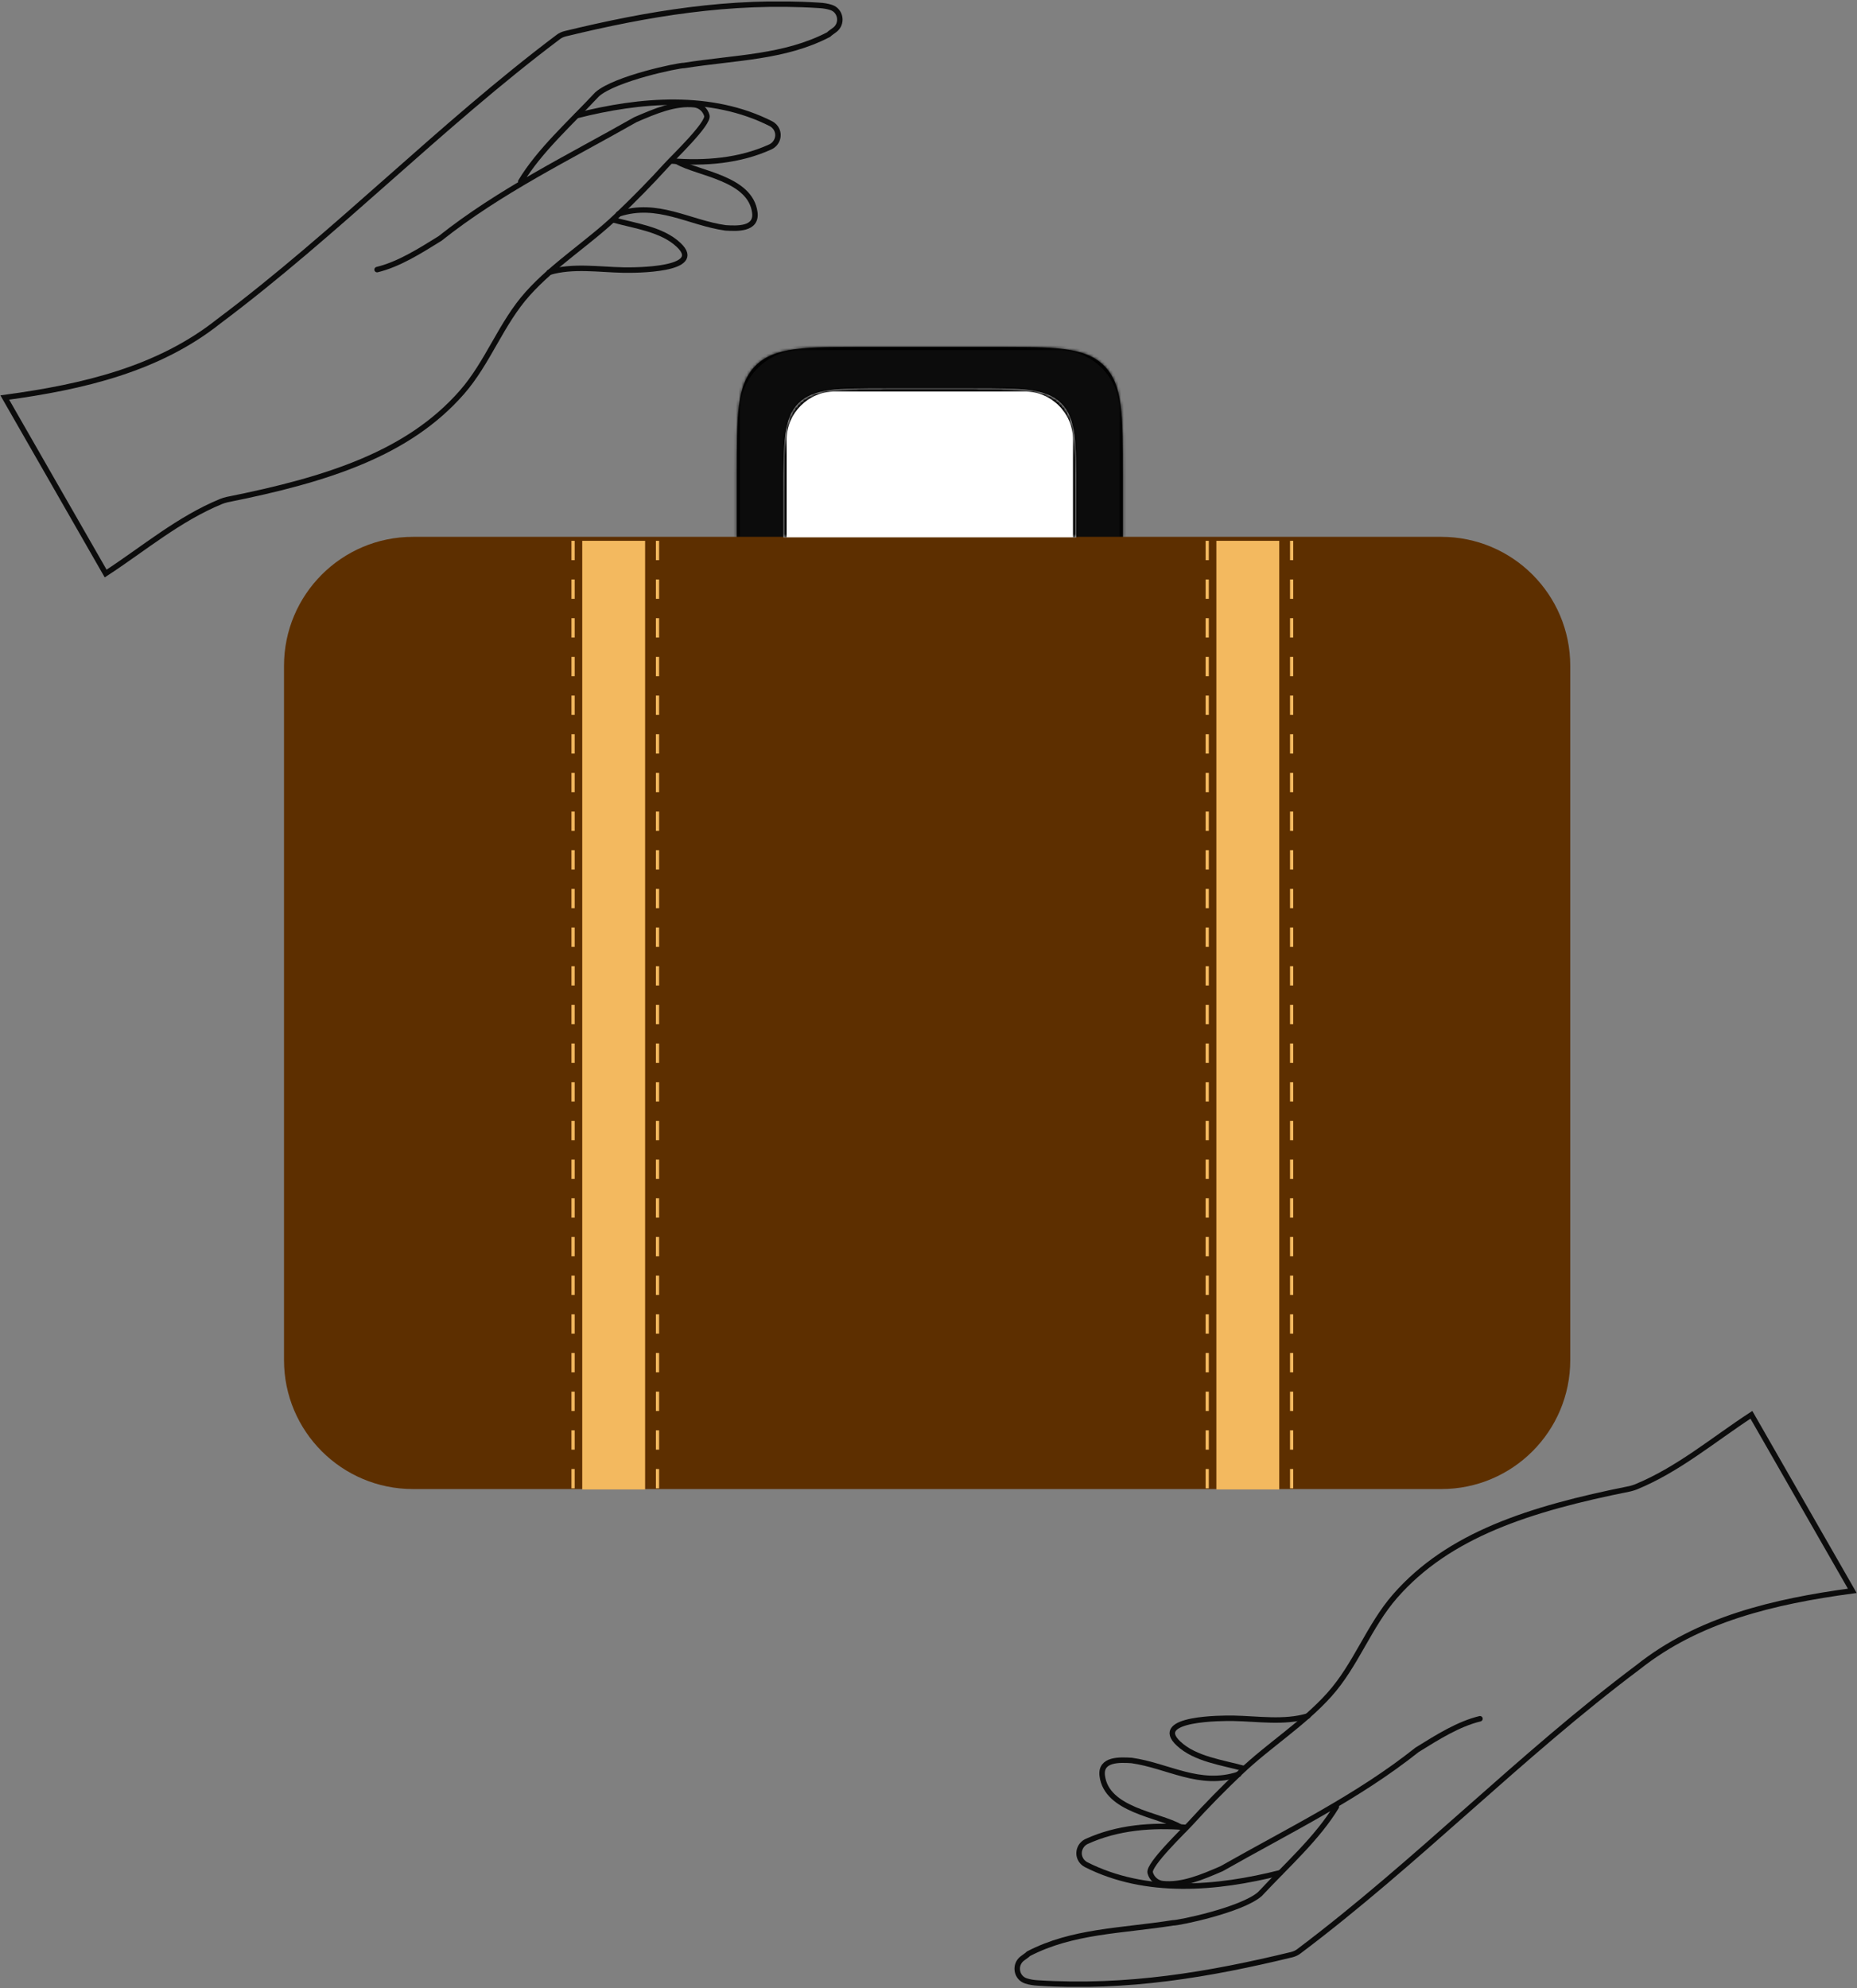 <svg width="680" height="728" viewBox="0 0 680 728" fill="none" xmlns="http://www.w3.org/2000/svg">
<rect x="0" y="0" width="680" height="728" fill="#808080" stroke="none"/>
<g clip-path="url(#clip0_914_7392)">
<path d="M211.203 42.322C234.477 36.426 260.402 34.184 282.35 45.312C283.262 45.81 284.007 46.557 284.421 47.471C285.581 49.879 284.421 52.703 282.102 53.782C270.838 58.931 258.165 59.928 245.741 58.931" stroke="#0C0C0C" stroke-width="2" stroke-miterlimit="10" stroke-linecap="round"/>
<path d="M248.003 59.182C255.623 63.583 274.839 65.161 276.413 77.867C277.158 84.095 269.787 83.68 265.645 83.431C252.228 81.521 240.798 73.632 226.469 78.365" stroke="#0C0C0C" stroke-width="2" stroke-miterlimit="10" stroke-linecap="round"/>
<path d="M224.632 80.525C232.418 82.685 242.439 83.93 248.486 89.66C258.425 98.962 232.5 98.962 228.276 98.878C219.414 98.712 209.723 97.135 201.109 99.709" stroke="#0C0C0C" stroke-width="2" stroke-miterlimit="10" stroke-linecap="round"/>
<path d="M190.676 66.49C197.55 55.113 208.566 45.313 218.671 34.517C225.297 28.704 248.488 23.888 250.559 23.971C269.526 20.981 287.251 21.064 303.402 12.677C303.981 12.095 304.81 11.597 305.555 11.016C308.703 8.773 307.957 3.874 304.313 2.711C302.988 2.296 301.579 2.047 299.923 1.964C267.29 -0.112 237.141 5.036 206.992 12.344C205.998 12.594 205.087 13.009 204.259 13.673C161.024 46.227 123.421 85.175 80.103 117.646C58.154 135.086 30.656 141.646 1.75 145.549L38.69 209.993C52.688 200.858 65.443 189.979 81.014 183.584C81.677 183.335 82.422 183.086 83.168 182.92C120.191 175.529 149.594 165.978 169.141 143.639C178.749 132.677 183.47 118.393 193.243 107.514C202.851 96.802 215.441 88.995 225.794 79.113C232.089 73.134 238.218 66.905 244.098 60.428C246.252 58.019 259.67 45.23 258.841 42.324C258.262 40.165 256.439 38.587 254.286 38.338C247.246 37.59 239.957 40.663 232.668 43.819C207.821 57.936 183.056 69.895 161.107 87.334C153.487 92.068 145.95 96.802 138.081 98.712" stroke="#0C0C0C" stroke-width="2" stroke-miterlimit="10" stroke-linecap="round"/>
<path d="M468.806 685.677C445.532 691.573 419.607 693.816 397.658 682.687C396.747 682.189 396.002 681.442 395.588 680.528C394.428 678.12 395.588 675.296 397.907 674.217C409.171 669.068 421.844 668.072 434.267 669.068" stroke="#0C0C0C" stroke-width="2" stroke-miterlimit="10" stroke-linecap="round"/>
<path d="M432.024 668.818C424.404 664.417 405.189 662.839 403.615 650.133C402.87 643.905 410.241 644.32 414.382 644.569C427.8 646.479 439.23 654.369 453.559 649.635" stroke="#0C0C0C" stroke-width="2" stroke-miterlimit="10" stroke-linecap="round"/>
<path d="M455.387 647.477C447.602 645.317 437.58 644.072 431.534 638.342C421.594 629.04 447.519 629.04 451.743 629.123C460.605 629.29 470.296 630.867 478.91 628.293" stroke="#0C0C0C" stroke-width="2" stroke-miterlimit="10" stroke-linecap="round"/>
<path d="M489.344 661.511C482.469 672.888 471.453 682.688 461.349 693.484C454.722 699.297 431.531 704.114 429.461 704.031C410.493 707.02 392.769 706.937 376.618 715.325C376.038 715.906 375.21 716.404 374.464 716.986C371.317 719.228 372.062 724.127 375.707 725.29C377.032 725.705 378.44 725.955 380.096 726.038C412.73 728.114 442.878 722.965 473.027 715.657C474.021 715.408 474.932 714.993 475.76 714.328C518.995 681.774 556.598 642.826 599.916 610.355C621.865 592.916 649.363 586.355 678.269 582.452L641.329 518.009C627.331 527.144 614.576 538.023 599.005 544.417C598.342 544.666 597.597 544.915 596.852 545.082C559.828 552.473 530.425 562.023 510.878 584.362C501.271 595.324 496.55 609.608 486.776 620.487C477.168 631.2 464.579 639.006 454.226 648.888C447.931 654.868 441.802 661.096 435.921 667.574C433.768 669.982 420.35 682.771 421.178 685.677C421.758 687.837 423.58 689.415 425.733 689.664C432.774 690.411 440.062 687.338 447.351 684.183C472.199 670.065 496.964 658.106 518.912 640.667C526.532 635.933 534.07 631.2 541.938 629.29" stroke="#0C0C0C" stroke-width="2" stroke-miterlimit="10" stroke-linecap="round"/>
<mask id="path-9-inside-1_914_7392" fill="white">
<path d="M269.766 174.1C269.766 151.897 269.766 140.795 276.663 133.898C283.561 127 294.662 127 316.866 127H364.097C386.3 127 397.402 127 404.3 133.898C411.197 140.795 411.197 151.897 411.197 174.1V196.727H269.766V174.1Z"/>
</mask>
<path d="M269.766 174.1C269.766 151.897 269.766 140.795 276.663 133.898C283.561 127 294.662 127 316.866 127H364.097C386.3 127 397.402 127 404.3 133.898C411.197 140.795 411.197 151.897 411.197 174.1V196.727H269.766V174.1Z" fill="#0C0C0C"/>
<path d="M268.585 150.55C268.585 136.892 279.657 125.82 293.316 125.82H387.647C401.305 125.82 412.378 136.892 412.378 150.55L410.017 150.55C410.017 138.196 400.002 128.18 387.647 128.18H293.316C280.961 128.18 270.946 138.196 270.946 150.55L268.585 150.55ZM411.197 196.727H269.766H411.197ZM268.585 196.727V150.55C268.585 136.892 279.657 125.82 293.316 125.82L293.316 128.18C280.961 128.18 270.946 138.196 270.946 150.55V196.727H268.585ZM387.647 125.82C401.305 125.82 412.378 136.892 412.378 150.55V196.727H410.017V150.55C410.017 138.196 400.002 128.18 387.647 128.18L387.647 125.82Z" fill="black" mask="url(#path-9-inside-1_914_7392)"/>
<path d="M104 243.774C104 217.696 125.14 196.556 151.218 196.556H527.782C553.86 196.556 575 217.696 575 243.774V497.973C575 524.05 553.86 545.191 527.782 545.191H151.218C125.14 545.191 104 524.05 104 497.973V243.774Z" fill="#5D2F00"/>
<mask id="path-12-inside-2_914_7392" fill="white">
<path d="M286.875 179.836C286.875 162.074 286.875 153.192 292.393 147.674C297.911 142.156 306.792 142.156 324.555 142.156H356.42C374.182 142.156 383.064 142.156 388.582 147.674C394.1 153.192 394.1 162.074 394.1 179.836V196.754H286.875V179.836Z"/>
</mask>
<path d="M286.875 179.836C286.875 162.074 286.875 153.192 292.393 147.674C297.911 142.156 306.792 142.156 324.555 142.156H356.42C374.182 142.156 383.064 142.156 388.582 147.674C394.1 153.192 394.1 162.074 394.1 179.836V196.754H286.875V179.836Z" fill="white"/>
<path d="M285.695 160.996C285.695 149.939 294.658 140.976 305.715 140.976H375.26C386.317 140.976 395.28 149.939 395.28 160.996L392.919 160.996C392.919 151.243 385.013 143.337 375.26 143.337H305.715C295.962 143.337 288.055 151.243 288.055 160.996L285.695 160.996ZM394.1 196.754H286.875H394.1ZM285.695 196.754V160.996C285.695 149.939 294.658 140.976 305.715 140.976L305.715 143.337C295.962 143.337 288.055 151.243 288.055 160.996V196.754H285.695ZM375.26 140.976C386.317 140.976 395.28 149.939 395.28 160.996V196.754H392.919V160.996C392.919 151.243 385.013 143.337 375.26 143.337L375.26 140.976Z" fill="black" mask="url(#path-12-inside-2_914_7392)"/>
<line x1="209.848" y1="198.011" x2="209.848" y2="545.34" stroke="#F3B95F" stroke-width="1.18" stroke-dasharray="7.08 7.08"/>
<rect x="213.203" y="198.011" width="23.024" height="347.33" fill="#F3B95F"/>
<line x1="240.762" y1="198.011" x2="240.762" y2="545.34" stroke="#F3B95F" stroke-width="1.18" stroke-dasharray="7.08 7.08"/>
<line x1="442.059" y1="198.011" x2="442.059" y2="545.34" stroke="#F3B95F" stroke-width="1.18" stroke-dasharray="7.08 7.08"/>
<rect x="445.414" y="198.011" width="23.024" height="347.33" fill="#F3B95F"/>
<line x1="472.973" y1="198.011" x2="472.973" y2="545.34" stroke="#F3B95F" stroke-width="1.18" stroke-dasharray="7.08 7.08"/>
</g>
<defs>
<clipPath id="clip0_914_7392">
<rect width="680" height="726.897" fill="white" transform="translate(0 0.552)"/>
</clipPath>
</defs>
</svg>
